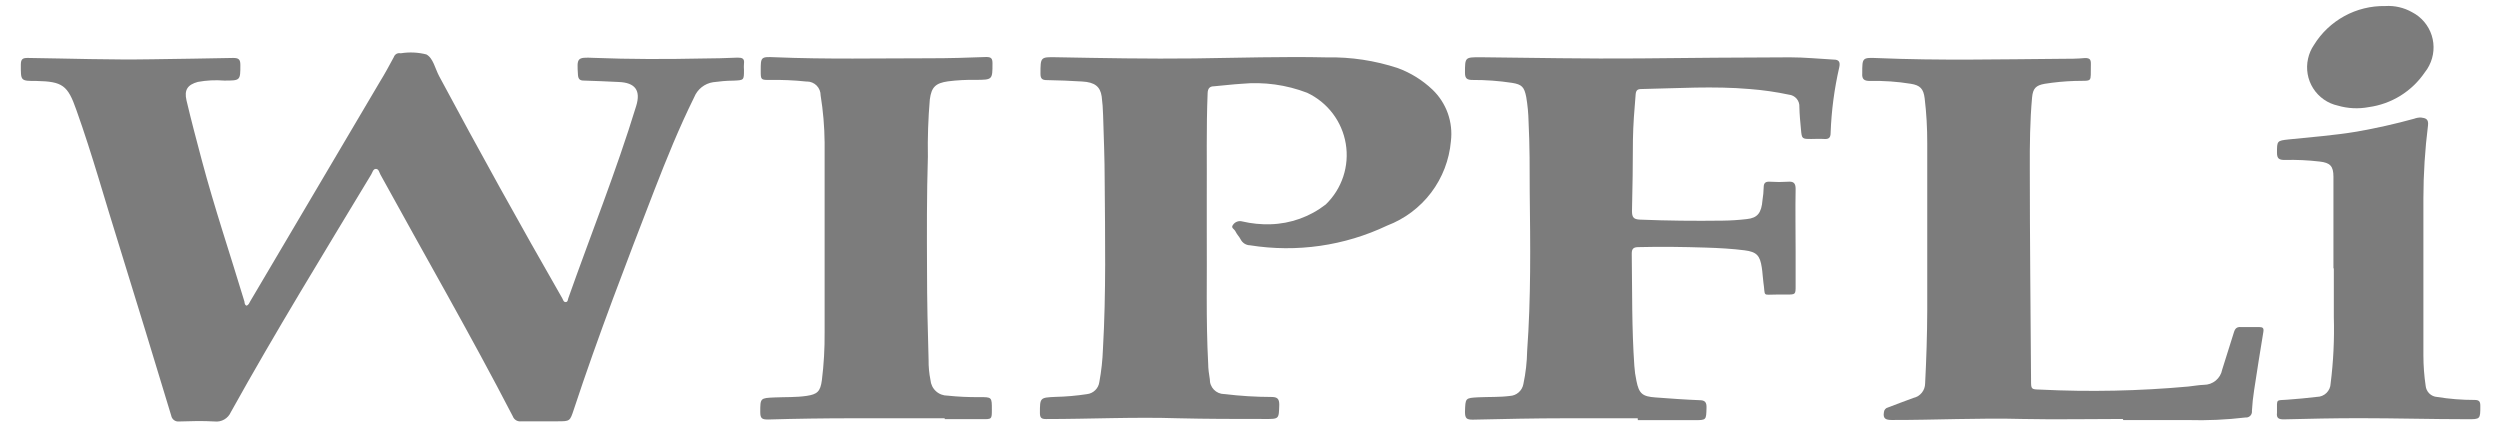 <svg width="117" height="20" viewBox="0 0 117 20" fill="none" xmlns="http://www.w3.org/2000/svg">
<path d="M11.532 14.305C11.642 14.276 11.667 14.174 11.715 14.093C13.738 10.673 15.758 7.253 17.775 3.833C18.003 3.467 18.219 3.064 18.431 2.672C18.452 2.61 18.494 2.558 18.549 2.524C18.605 2.491 18.672 2.48 18.735 2.492H18.768C19.163 2.43 19.565 2.448 19.952 2.547C20.271 2.712 20.362 3.207 20.549 3.558C22.423 7.059 24.344 10.525 26.313 13.957C26.353 14.027 26.372 14.14 26.474 14.137C26.577 14.133 26.573 14.027 26.595 13.961C27.654 10.964 28.841 8.01 29.772 4.965C29.999 4.233 29.728 3.866 28.955 3.837C28.413 3.815 27.856 3.782 27.328 3.771C27.134 3.771 27.064 3.701 27.049 3.507C26.998 2.705 26.995 2.672 27.782 2.708C29.475 2.774 31.168 2.774 32.861 2.738C33.414 2.738 33.96 2.719 34.521 2.697C34.737 2.697 34.851 2.738 34.818 2.979C34.81 3.078 34.81 3.177 34.818 3.276C34.818 3.76 34.818 3.753 34.312 3.775C33.997 3.775 33.682 3.807 33.37 3.848C33.176 3.878 32.993 3.958 32.839 4.08C32.685 4.202 32.565 4.362 32.491 4.544C31.787 5.966 31.194 7.431 30.622 8.904C29.31 12.301 27.999 15.698 26.855 19.164C26.672 19.714 26.679 19.717 26.09 19.717C25.5 19.717 24.961 19.717 24.397 19.717C24.313 19.73 24.227 19.713 24.154 19.67C24.081 19.626 24.026 19.559 23.997 19.479C22.019 15.661 19.871 11.938 17.805 8.172C17.75 8.073 17.728 7.908 17.596 7.904C17.464 7.9 17.435 8.062 17.376 8.161C15.152 11.85 12.895 15.522 10.803 19.289C10.74 19.433 10.632 19.554 10.495 19.632C10.359 19.711 10.2 19.743 10.044 19.725C9.491 19.692 8.945 19.706 8.38 19.725C8.296 19.735 8.212 19.712 8.144 19.662C8.076 19.611 8.029 19.537 8.014 19.454C7.215 16.823 6.416 14.192 5.599 11.565C4.918 9.41 4.328 7.255 3.573 5.145C3.17 3.987 2.921 3.815 1.708 3.789C0.953 3.789 0.975 3.789 0.975 3.031C0.975 2.763 1.059 2.708 1.309 2.712C3.243 2.738 5.174 2.807 7.105 2.774C8.373 2.752 9.645 2.741 10.912 2.712C11.169 2.712 11.249 2.778 11.249 3.038C11.249 3.771 11.249 3.771 10.491 3.771C10.08 3.738 9.666 3.759 9.26 3.833C8.783 3.965 8.611 4.2 8.729 4.702C8.948 5.632 9.194 6.556 9.439 7.479C10.033 9.714 10.773 11.902 11.44 14.115C11.447 14.188 11.455 14.269 11.532 14.305Z" fill="#7C7C7C"/>
<path d="M56.477 10.832C56.495 12.895 56.433 14.958 56.543 17.017C56.543 17.266 56.583 17.519 56.62 17.75C56.618 17.839 56.633 17.928 56.666 18.011C56.698 18.094 56.747 18.17 56.809 18.235C56.871 18.299 56.945 18.351 57.027 18.386C57.109 18.422 57.197 18.441 57.286 18.442H57.305C58.034 18.531 58.769 18.576 59.503 18.578C59.782 18.578 59.87 18.666 59.87 18.944C59.848 19.622 59.87 19.611 59.17 19.608C57.822 19.608 56.477 19.608 55.139 19.575C53.076 19.509 51.013 19.611 48.95 19.611C48.738 19.611 48.672 19.553 48.668 19.34C48.668 18.607 48.668 18.607 49.401 18.574C49.892 18.563 50.382 18.52 50.867 18.446C51.014 18.43 51.151 18.366 51.256 18.262C51.362 18.16 51.43 18.024 51.449 17.878C51.544 17.366 51.6 16.848 51.618 16.328C51.768 13.704 51.717 11.081 51.699 8.45C51.699 7.428 51.655 6.409 51.625 5.39C51.618 5.098 51.596 4.805 51.559 4.515C51.493 4.049 51.23 3.848 50.654 3.815C50.079 3.782 49.555 3.756 48.994 3.749C48.775 3.749 48.694 3.683 48.694 3.452C48.694 2.675 48.694 2.664 49.427 2.679C51.589 2.719 53.747 2.76 55.909 2.734C57.972 2.708 60.035 2.639 62.094 2.686C63.223 2.663 64.349 2.833 65.421 3.188C66.024 3.41 66.575 3.753 67.041 4.196C67.362 4.504 67.607 4.882 67.757 5.301C67.906 5.721 67.956 6.169 67.902 6.611C67.826 7.482 67.506 8.315 66.979 9.013C66.451 9.711 65.737 10.246 64.919 10.557C62.923 11.506 60.686 11.828 58.503 11.48C58.412 11.479 58.323 11.452 58.245 11.404C58.168 11.355 58.105 11.287 58.063 11.206C58.005 11.085 57.891 10.978 57.825 10.839C57.759 10.7 57.587 10.671 57.708 10.517C57.755 10.45 57.821 10.399 57.898 10.372C57.975 10.344 58.058 10.341 58.137 10.363C58.571 10.465 59.017 10.509 59.463 10.495C60.401 10.469 61.306 10.144 62.046 9.568C62.421 9.205 62.702 8.757 62.865 8.262C63.028 7.767 63.068 7.24 62.982 6.726C62.897 6.212 62.687 5.726 62.372 5.311C62.057 4.896 61.646 4.564 61.174 4.342C60.199 3.967 59.151 3.823 58.111 3.921C57.679 3.947 57.25 4.002 56.818 4.038C56.62 4.038 56.524 4.134 56.517 4.361C56.451 5.98 56.488 7.596 56.477 9.216V10.832Z" fill="#7C7C7C"/>
<path d="M76.644 19.575C75.527 19.575 74.409 19.575 73.288 19.575C71.822 19.575 70.379 19.608 68.928 19.64C68.645 19.64 68.561 19.589 68.561 19.274C68.583 18.629 68.561 18.625 69.199 18.593C69.686 18.57 70.174 18.593 70.665 18.53C70.817 18.522 70.963 18.462 71.077 18.36C71.192 18.258 71.269 18.12 71.295 17.97C71.403 17.46 71.462 16.941 71.471 16.42C71.65 13.95 71.621 11.473 71.591 9C71.591 7.9 71.592 6.801 71.537 5.702C71.529 5.311 71.493 4.922 71.427 4.537C71.335 4.068 71.222 3.95 70.76 3.877C70.147 3.784 69.529 3.739 68.909 3.742C68.668 3.742 68.561 3.679 68.561 3.412C68.561 2.679 68.561 2.679 69.276 2.679C71.764 2.705 74.248 2.756 76.736 2.734C79.081 2.712 81.423 2.686 83.771 2.683C84.453 2.683 85.134 2.752 85.82 2.789C86.058 2.789 86.135 2.899 86.076 3.155C85.845 4.161 85.71 5.187 85.673 6.219C85.673 6.46 85.574 6.519 85.362 6.504C85.149 6.49 84.969 6.504 84.775 6.504C84.328 6.504 84.325 6.504 84.284 6.046C84.251 5.702 84.218 5.357 84.211 5.009C84.221 4.868 84.175 4.728 84.084 4.62C83.992 4.511 83.861 4.443 83.72 4.43C83.116 4.302 82.504 4.214 81.888 4.167C80.195 4.02 78.502 4.134 76.813 4.167C76.633 4.167 76.567 4.229 76.549 4.408C76.487 5.141 76.432 5.837 76.421 6.552C76.421 7.651 76.403 8.75 76.377 9.875C76.377 10.158 76.443 10.264 76.743 10.278C78.033 10.33 79.327 10.344 80.617 10.326C80.996 10.322 81.375 10.297 81.752 10.253C82.251 10.201 82.438 9.967 82.485 9.362C82.516 9.168 82.535 8.973 82.54 8.776C82.54 8.538 82.643 8.49 82.855 8.505C83.126 8.523 83.398 8.523 83.669 8.505C83.936 8.483 84.035 8.564 84.035 8.842C84.017 9.831 84.035 10.817 84.035 11.806V13.371C84.035 13.785 84.035 13.785 83.603 13.785H83.148C82.449 13.785 82.632 13.906 82.525 13.199C82.493 12.975 82.489 12.745 82.452 12.521C82.368 11.96 82.214 11.788 81.65 11.715C81.085 11.642 80.437 11.605 79.818 11.587C78.777 11.554 77.733 11.539 76.692 11.565C76.454 11.565 76.362 11.63 76.366 11.88C76.388 13.627 76.366 15.372 76.487 17.119C76.502 17.357 76.535 17.594 76.586 17.827C76.703 18.42 76.864 18.559 77.48 18.6C78.162 18.651 78.843 18.702 79.528 18.728C79.792 18.728 79.876 18.82 79.865 19.095C79.847 19.663 79.865 19.663 79.29 19.663H76.652L76.644 19.575Z" fill="#7C7C7C"/>
<path d="M99.348 19.608C97.783 19.608 96.219 19.64 94.654 19.608C92.613 19.553 90.576 19.659 88.535 19.655C88.253 19.655 88.113 19.593 88.168 19.289C88.172 19.236 88.192 19.187 88.227 19.147C88.261 19.107 88.308 19.08 88.359 19.069C88.755 18.922 89.147 18.765 89.55 18.622C89.704 18.588 89.843 18.502 89.942 18.379C90.041 18.256 90.095 18.102 90.096 17.944C90.154 16.808 90.191 15.668 90.195 14.529C90.195 11.924 90.195 9.318 90.195 6.71C90.198 6.004 90.158 5.299 90.074 4.599C90.019 4.159 89.869 3.991 89.425 3.921C88.796 3.819 88.158 3.774 87.52 3.789C87.245 3.789 87.131 3.716 87.153 3.423C87.153 2.69 87.153 2.69 87.886 2.719C90.748 2.84 93.613 2.774 96.483 2.752C96.849 2.752 97.215 2.752 97.582 2.716C97.805 2.716 97.856 2.789 97.853 2.994C97.827 3.91 97.985 3.76 97.087 3.789C96.622 3.804 96.158 3.848 95.698 3.921C95.277 3.994 95.141 4.137 95.101 4.562C95.002 5.662 94.991 6.761 94.995 7.86C94.995 11.158 95.031 14.481 95.053 17.79C95.053 18.219 95.053 18.223 95.482 18.233C97.792 18.347 100.108 18.299 102.411 18.09C102.66 18.065 102.906 18.017 103.144 18.01C103.347 18.01 103.543 17.939 103.699 17.809C103.855 17.679 103.961 17.499 103.998 17.299C104.177 16.72 104.364 16.145 104.544 15.562C104.599 15.375 104.679 15.291 104.881 15.306C105.163 15.306 105.445 15.306 105.727 15.306C105.903 15.306 105.954 15.357 105.925 15.533C105.775 16.442 105.628 17.365 105.493 18.259C105.442 18.581 105.408 18.905 105.39 19.23C105.395 19.266 105.392 19.303 105.382 19.338C105.373 19.373 105.356 19.406 105.334 19.435C105.311 19.463 105.283 19.487 105.251 19.505C105.22 19.523 105.184 19.534 105.148 19.538H105.093C104.199 19.644 103.297 19.685 102.396 19.659C101.389 19.659 100.378 19.659 99.37 19.659L99.348 19.608Z" fill="#7C7C7C"/>
<path d="M44.209 19.575C42.776 19.575 41.347 19.575 39.914 19.575C38.59 19.575 37.268 19.594 35.946 19.633C35.668 19.633 35.58 19.589 35.58 19.289C35.58 18.625 35.58 18.629 36.258 18.6C36.756 18.578 37.258 18.6 37.753 18.527C38.247 18.453 38.394 18.325 38.464 17.794C38.556 17.051 38.599 16.303 38.592 15.555C38.592 12.592 38.592 9.627 38.592 6.662C38.585 5.925 38.522 5.191 38.405 4.463C38.406 4.379 38.39 4.295 38.358 4.217C38.327 4.138 38.28 4.067 38.221 4.006C38.162 3.946 38.091 3.898 38.013 3.865C37.935 3.832 37.852 3.815 37.767 3.815H37.727C37.167 3.756 36.604 3.731 36.041 3.742C35.605 3.742 35.602 3.742 35.602 3.309C35.602 2.668 35.602 2.65 36.261 2.679C38.691 2.781 41.12 2.727 43.553 2.727C44.422 2.727 45.286 2.701 46.155 2.668C46.393 2.668 46.448 2.738 46.448 2.965C46.448 3.734 46.448 3.734 45.66 3.738C45.227 3.73 44.793 3.753 44.363 3.807C43.784 3.892 43.593 4.075 43.516 4.65C43.439 5.546 43.409 6.445 43.425 7.343C43.37 9.124 43.377 10.901 43.385 12.682C43.385 14.071 43.417 15.456 43.458 16.845C43.454 17.16 43.483 17.474 43.546 17.783C43.562 17.984 43.653 18.172 43.802 18.308C43.951 18.444 44.146 18.518 44.348 18.516C44.845 18.568 45.344 18.591 45.843 18.585C46.419 18.585 46.419 18.585 46.419 19.164C46.419 19.626 46.419 19.622 45.942 19.615H44.216L44.209 19.575Z" fill="#7C7C7C"/>
<path d="M109.205 12.565V8.27C109.205 7.772 109.051 7.615 108.556 7.56C108.016 7.497 107.472 7.472 106.929 7.486C106.665 7.486 106.563 7.428 106.563 7.149C106.563 6.596 106.563 6.585 107.101 6.526C108.168 6.416 109.238 6.336 110.297 6.16C111.2 6.001 112.097 5.8 112.986 5.555C113.087 5.517 113.194 5.498 113.301 5.5C113.506 5.526 113.668 5.559 113.631 5.867C113.489 6.997 113.417 8.135 113.415 9.274C113.415 11.726 113.415 14.181 113.415 16.632C113.415 17.109 113.451 17.586 113.521 18.058C113.534 18.194 113.595 18.321 113.693 18.416C113.791 18.512 113.92 18.569 114.056 18.578C114.635 18.672 115.221 18.718 115.807 18.717C116.02 18.717 116.082 18.787 116.079 18.999C116.079 19.619 116.079 19.622 115.47 19.619C113.788 19.619 112.107 19.571 110.425 19.571C109.241 19.571 108.058 19.596 106.878 19.626C106.629 19.626 106.533 19.56 106.563 19.318V19.223C106.563 18.662 106.511 18.743 107.039 18.706C107.504 18.673 107.97 18.629 108.431 18.574C108.598 18.573 108.758 18.508 108.877 18.392C108.997 18.276 109.067 18.118 109.073 17.951C109.203 16.919 109.253 15.877 109.223 14.837C109.223 14.075 109.223 13.316 109.223 12.554L109.205 12.565Z" fill="#7C7C7C"/>
<path d="M111.627 0.283C112.066 0.254 112.504 0.355 112.887 0.572C113.324 0.797 113.653 1.187 113.803 1.654C113.952 2.122 113.91 2.63 113.686 3.067C113.63 3.181 113.561 3.288 113.481 3.386C113.182 3.826 112.794 4.198 112.342 4.479C111.89 4.759 111.384 4.941 110.857 5.013C110.377 5.104 109.882 5.08 109.413 4.943C109.177 4.892 108.953 4.794 108.754 4.655C108.556 4.516 108.387 4.34 108.257 4.135C108.127 3.931 108.039 3.703 107.998 3.464C107.957 3.225 107.963 2.981 108.017 2.745C108.066 2.518 108.158 2.303 108.289 2.111C108.638 1.542 109.13 1.075 109.715 0.754C110.3 0.433 110.959 0.271 111.627 0.283Z" fill="#7C7C7C"/>
</svg>
